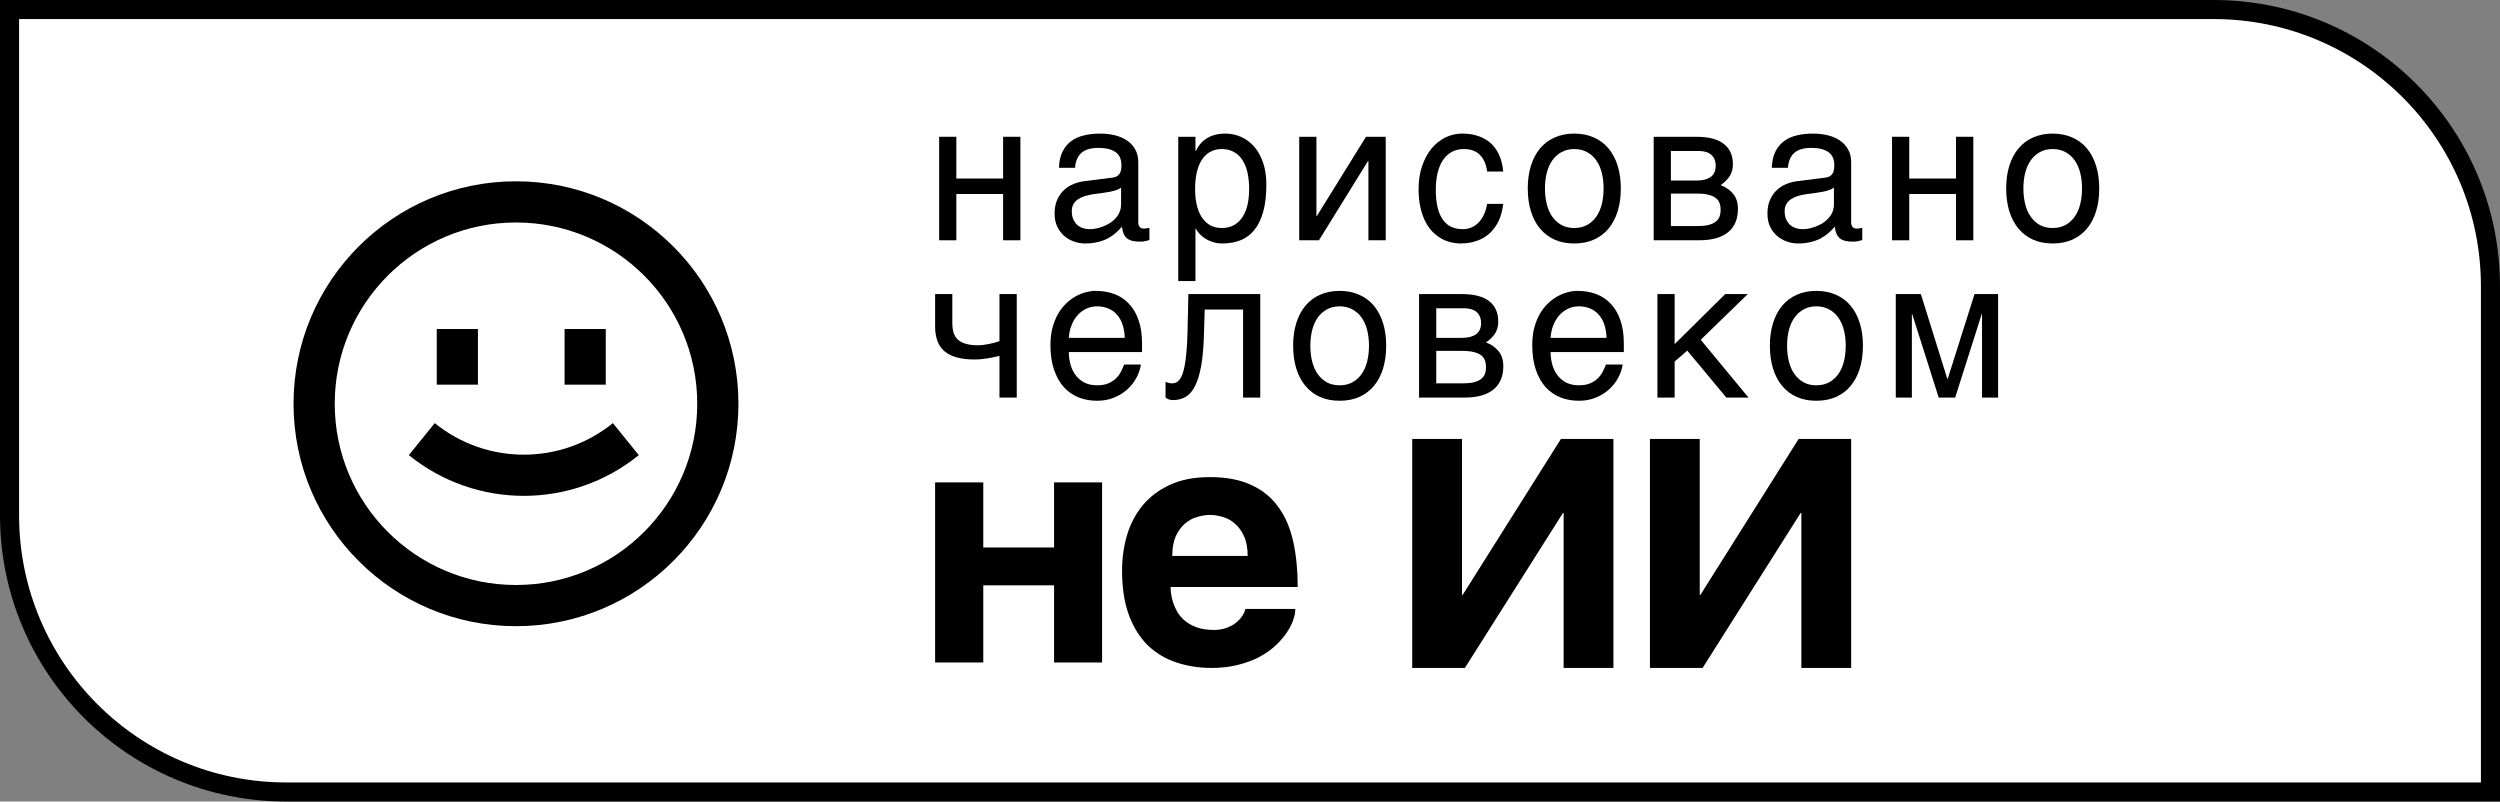 <svg width="131" height="42" viewBox="0 0 131 42" fill="none" xmlns="http://www.w3.org/2000/svg">
<rect x="0" y="0" width="131" height="42" fill="#808080" stroke="none"/>
<path d="M0.5 0.5H116C124.008 0.5 130.5 6.992 130.5 15V41.5H15C6.992 41.5 0.5 35.008 0.5 27V0.5Z" fill="white" stroke="black"/>
<path d="M33.473 23.849C29.96 26.694 24.936 26.694 21.423 23.849L22.781 22.172C25.502 24.376 29.394 24.376 32.115 22.172L33.473 23.849Z" fill="black"/>
<path d="M22.886 17.24V20.156H25.044V17.24H22.886Z" fill="black"/>
<path d="M29.584 17.24V20.156H31.742V17.24H29.584Z" fill="black"/>
<path fill-rule="evenodd" clip-rule="evenodd" d="M27.037 32.812C33.475 32.812 38.694 27.593 38.694 21.156C38.694 14.719 33.475 9.5 27.037 9.5C20.6 9.5 15.381 14.719 15.381 21.156C15.381 27.593 20.6 32.812 27.037 32.812ZM27.037 30.654C32.283 30.654 36.535 26.401 36.535 21.156C36.535 15.911 32.283 11.658 27.037 11.658C21.792 11.658 17.54 15.911 17.54 21.156C17.54 26.401 21.792 30.654 27.037 30.654Z" fill="black"/>
<path d="M81.899 26.878L76.76 35H74V23H76.609V31.171H76.645L81.793 23H84.543V35H81.934V26.878H81.899Z" fill="black"/>
<path fill-rule="evenodd" clip-rule="evenodd" d="M61.364 31.104C61.346 30.96 61.338 30.844 61.338 30.758H68C68 29.892 67.923 29.104 67.768 28.394C67.614 27.684 67.355 27.078 66.992 26.576C66.635 26.074 66.163 25.687 65.574 25.416C64.985 25.139 64.26 25 63.398 25C62.583 25 61.885 25.136 61.302 25.407C60.725 25.672 60.249 26.03 59.875 26.48C59.506 26.931 59.233 27.453 59.054 28.048C58.882 28.636 58.796 29.251 58.796 29.892C58.796 30.815 58.918 31.6 59.161 32.247C59.405 32.893 59.738 33.421 60.16 33.831C60.588 34.235 61.085 34.53 61.65 34.714C62.221 34.905 62.83 35 63.478 35C63.983 35 64.441 34.948 64.852 34.844C65.268 34.74 65.639 34.605 65.966 34.437C66.293 34.264 66.576 34.068 66.814 33.849C67.052 33.629 67.248 33.407 67.402 33.182C67.563 32.951 67.682 32.726 67.759 32.507C67.837 32.281 67.875 32.082 67.875 31.909H65.262C65.214 32.082 65.134 32.238 65.021 32.377C64.914 32.509 64.786 32.625 64.638 32.723C64.489 32.815 64.325 32.887 64.147 32.939C63.975 32.986 63.799 33.009 63.621 33.009C63.276 33.009 62.979 32.965 62.729 32.879C62.485 32.792 62.277 32.68 62.105 32.541C61.938 32.403 61.804 32.25 61.703 32.082C61.602 31.909 61.525 31.739 61.471 31.571C61.418 31.404 61.382 31.248 61.364 31.104ZM65.182 28.091C65.312 28.368 65.378 28.714 65.378 29.13H61.427C61.427 28.714 61.489 28.368 61.614 28.091C61.745 27.814 61.906 27.595 62.096 27.433C62.292 27.265 62.506 27.15 62.738 27.087C62.97 27.017 63.19 26.983 63.398 26.983C63.612 26.983 63.835 27.017 64.067 27.087C64.299 27.15 64.51 27.265 64.7 27.433C64.896 27.595 65.057 27.814 65.182 28.091Z" fill="black"/>
<path d="M94.249 23L89.101 31.171H89.066V23H86.457V35H89.216L94.355 26.878H94.391V35H97V23H94.249Z" fill="black"/>
<path d="M51.524 25.277H49V34.714H51.524V30.671H55.234V34.714H57.749V25.277H55.234V28.688H51.524V25.277Z" fill="black"/>
<path fill-rule="evenodd" clip-rule="evenodd" d="M55.49 8.793C55.5 8.462 55.56 8.183 55.672 7.957C55.783 7.728 55.933 7.542 56.123 7.4C56.312 7.258 56.536 7.157 56.794 7.096C57.055 7.032 57.34 7 57.647 7C57.901 7 58.148 7.027 58.387 7.081C58.628 7.135 58.842 7.223 59.029 7.344C59.215 7.463 59.363 7.618 59.474 7.81C59.589 7.999 59.646 8.231 59.646 8.504V11.659C59.646 11.747 59.669 11.823 59.715 11.887C59.76 11.947 59.834 11.978 59.935 11.978C59.981 11.978 60.028 11.975 60.077 11.968C60.126 11.958 60.177 11.947 60.229 11.937V12.581C60.154 12.601 60.079 12.619 60.004 12.636C59.932 12.653 59.845 12.662 59.744 12.662C59.587 12.662 59.452 12.648 59.337 12.621C59.226 12.594 59.132 12.55 59.053 12.489C58.978 12.425 58.919 12.344 58.877 12.246C58.834 12.145 58.806 12.022 58.793 11.877C58.682 12.002 58.565 12.118 58.441 12.226C58.316 12.331 58.178 12.424 58.024 12.505C57.87 12.582 57.699 12.643 57.509 12.687C57.32 12.734 57.106 12.758 56.867 12.758C56.665 12.758 56.467 12.724 56.274 12.656C56.085 12.589 55.913 12.489 55.76 12.358C55.609 12.226 55.489 12.064 55.397 11.871C55.306 11.676 55.26 11.45 55.26 11.193C55.26 10.913 55.306 10.671 55.397 10.469C55.489 10.263 55.608 10.092 55.755 9.957C55.902 9.819 56.07 9.713 56.26 9.638C56.449 9.564 56.642 9.515 56.838 9.491L58.313 9.304C58.454 9.287 58.563 9.232 58.641 9.137C58.723 9.039 58.764 8.884 58.764 8.671C58.764 8.344 58.659 8.109 58.45 7.967C58.245 7.822 57.947 7.749 57.558 7.749C57.16 7.749 56.862 7.837 56.666 8.013C56.47 8.185 56.359 8.445 56.333 8.793H55.49ZM58.744 9.831C58.672 9.885 58.583 9.93 58.475 9.967C58.37 10.001 58.254 10.03 58.127 10.054C57.999 10.077 57.864 10.099 57.72 10.119C57.576 10.136 57.433 10.155 57.289 10.175C57.126 10.199 56.975 10.232 56.838 10.276C56.701 10.32 56.581 10.378 56.48 10.448C56.379 10.519 56.3 10.605 56.245 10.707C56.189 10.805 56.162 10.921 56.162 11.056C56.162 11.211 56.184 11.348 56.23 11.466C56.279 11.585 56.345 11.684 56.426 11.765C56.511 11.846 56.612 11.907 56.73 11.947C56.848 11.988 56.977 12.008 57.117 12.008C57.206 12.008 57.307 11.998 57.421 11.978C57.535 11.954 57.653 11.921 57.774 11.877C57.895 11.833 58.013 11.777 58.127 11.71C58.245 11.639 58.349 11.554 58.441 11.456C58.532 11.358 58.605 11.247 58.661 11.122C58.717 10.997 58.744 10.857 58.744 10.702V9.831Z" fill="black"/>
<path fill-rule="evenodd" clip-rule="evenodd" d="M62.882 7.557C62.794 7.668 62.721 7.787 62.662 7.912H62.642V7.167H61.74V14.728H62.642V11.978H62.662C62.704 12.066 62.768 12.157 62.853 12.251C62.938 12.342 63.039 12.427 63.157 12.505C63.278 12.579 63.413 12.64 63.563 12.687C63.714 12.734 63.876 12.758 64.049 12.758C64.398 12.758 64.715 12.702 64.999 12.591C65.284 12.479 65.525 12.3 65.725 12.054C65.927 11.807 66.082 11.49 66.19 11.102C66.301 10.71 66.357 10.236 66.357 9.679C66.357 9.233 66.298 8.843 66.18 8.509C66.063 8.171 65.904 7.891 65.705 7.668C65.506 7.446 65.277 7.279 65.019 7.167C64.761 7.056 64.491 7 64.21 7C63.998 7 63.809 7.024 63.642 7.071C63.478 7.118 63.333 7.184 63.206 7.268C63.082 7.349 62.974 7.446 62.882 7.557ZM62.706 10.722C62.65 10.472 62.623 10.2 62.623 9.907C62.623 9.599 62.65 9.318 62.706 9.061C62.761 8.804 62.846 8.583 62.961 8.398C63.078 8.212 63.224 8.068 63.397 7.967C63.573 7.863 63.781 7.81 64.019 7.81C64.267 7.81 64.481 7.863 64.661 7.967C64.844 8.068 64.995 8.212 65.112 8.398C65.23 8.583 65.316 8.804 65.372 9.061C65.427 9.318 65.455 9.599 65.455 9.907C65.455 10.2 65.427 10.472 65.372 10.722C65.316 10.968 65.23 11.183 65.112 11.365C64.995 11.547 64.844 11.691 64.661 11.796C64.481 11.897 64.267 11.947 64.019 11.947C63.781 11.947 63.573 11.897 63.397 11.796C63.224 11.691 63.078 11.547 62.961 11.365C62.846 11.183 62.761 10.968 62.706 10.722Z" fill="black"/>
<path d="M71.686 8.433L69.113 12.591H68.079V7.167H68.981V11.325H69L71.578 7.167H72.612V12.591H71.705V8.433H71.686Z" fill="black"/>
<path d="M78.691 11.112C78.73 10.957 78.756 10.813 78.769 10.681H77.926C77.893 10.891 77.838 11.078 77.759 11.244C77.681 11.409 77.586 11.549 77.475 11.664C77.364 11.775 77.238 11.861 77.098 11.922C76.957 11.98 76.809 12.008 76.652 12.008C76.43 12.008 76.23 11.969 76.054 11.892C75.881 11.811 75.734 11.688 75.613 11.522C75.492 11.353 75.399 11.141 75.334 10.884C75.268 10.624 75.236 10.315 75.236 9.957C75.236 9.64 75.265 9.35 75.324 9.086C75.386 8.82 75.477 8.593 75.598 8.408C75.722 8.219 75.876 8.072 76.059 7.967C76.245 7.863 76.462 7.81 76.711 7.81C77.073 7.81 77.354 7.915 77.553 8.124C77.756 8.334 77.88 8.622 77.926 8.99H78.769C78.759 8.852 78.736 8.707 78.7 8.555C78.668 8.403 78.617 8.254 78.548 8.109C78.483 7.96 78.397 7.82 78.289 7.689C78.181 7.554 78.049 7.436 77.892 7.334C77.735 7.233 77.55 7.152 77.338 7.091C77.129 7.03 76.887 7 76.613 7C76.309 7 76.018 7.068 75.74 7.203C75.466 7.338 75.224 7.53 75.015 7.78C74.809 8.03 74.644 8.335 74.52 8.696C74.396 9.054 74.334 9.458 74.334 9.907C74.334 10.271 74.367 10.595 74.432 10.879C74.497 11.159 74.584 11.406 74.692 11.618C74.803 11.831 74.93 12.01 75.074 12.155C75.221 12.297 75.374 12.413 75.534 12.505C75.698 12.596 75.864 12.66 76.034 12.697C76.204 12.738 76.366 12.758 76.519 12.758C76.8 12.758 77.05 12.724 77.269 12.656C77.488 12.592 77.678 12.506 77.838 12.398C78.001 12.287 78.138 12.16 78.249 12.018C78.364 11.877 78.457 11.73 78.529 11.578C78.601 11.422 78.655 11.267 78.691 11.112Z" fill="black"/>
<path fill-rule="evenodd" clip-rule="evenodd" d="M84.931 9.871C84.931 10.317 84.875 10.719 84.764 11.076C84.653 11.431 84.493 11.733 84.284 11.983C84.075 12.233 83.818 12.425 83.514 12.56C83.214 12.692 82.873 12.758 82.49 12.758C82.108 12.758 81.767 12.692 81.466 12.56C81.165 12.425 80.911 12.233 80.701 11.983C80.493 11.733 80.332 11.431 80.221 11.076C80.11 10.719 80.055 10.317 80.055 9.871C80.055 9.432 80.11 9.036 80.221 8.681C80.332 8.327 80.493 8.025 80.701 7.775C80.911 7.525 81.165 7.334 81.466 7.203C81.767 7.068 82.108 7 82.49 7C82.873 7 83.214 7.068 83.514 7.203C83.818 7.334 84.075 7.525 84.284 7.775C84.493 8.025 84.653 8.327 84.764 8.681C84.875 9.036 84.931 9.432 84.931 9.871ZM84.029 9.871C84.029 9.571 83.996 9.296 83.931 9.046C83.866 8.793 83.768 8.575 83.637 8.393C83.506 8.21 83.345 8.068 83.152 7.967C82.962 7.863 82.742 7.81 82.49 7.81C82.239 7.81 82.018 7.863 81.829 7.967C81.639 8.068 81.479 8.21 81.348 8.393C81.218 8.575 81.12 8.793 81.054 9.046C80.989 9.296 80.956 9.571 80.956 9.871C80.956 10.175 80.989 10.455 81.054 10.712C81.12 10.965 81.218 11.183 81.348 11.365C81.479 11.547 81.639 11.691 81.829 11.796C82.018 11.897 82.239 11.947 82.49 11.947C82.742 11.947 82.962 11.897 83.152 11.796C83.345 11.691 83.506 11.547 83.637 11.365C83.768 11.183 83.866 10.965 83.931 10.712C83.996 10.455 84.029 10.175 84.029 9.871Z" fill="black"/>
<path fill-rule="evenodd" clip-rule="evenodd" d="M90.323 7.537C90.006 7.29 89.528 7.167 88.888 7.167H86.653V12.591H89.03C89.379 12.591 89.681 12.553 89.936 12.479C90.194 12.402 90.407 12.292 90.573 12.15C90.74 12.008 90.864 11.836 90.946 11.633C91.027 11.431 91.068 11.203 91.068 10.95C91.068 10.629 90.987 10.367 90.823 10.165C90.66 9.962 90.439 9.807 90.162 9.699C90.354 9.567 90.51 9.415 90.627 9.243C90.745 9.071 90.804 8.86 90.804 8.61C90.804 8.141 90.644 7.783 90.323 7.537ZM89.52 11.79C89.363 11.828 89.165 11.846 88.927 11.846H87.555V10.145H88.927C89.165 10.145 89.363 10.165 89.52 10.206C89.68 10.243 89.807 10.298 89.902 10.373C89.997 10.444 90.064 10.533 90.103 10.641C90.142 10.746 90.162 10.864 90.162 10.995C90.162 11.127 90.142 11.245 90.103 11.35C90.064 11.455 89.997 11.544 89.902 11.618C89.807 11.693 89.68 11.75 89.52 11.79ZM89.637 9.274C89.461 9.399 89.221 9.461 88.917 9.461H87.555V7.912H89.039C89.147 7.912 89.252 7.925 89.353 7.952C89.458 7.976 89.551 8.018 89.632 8.079C89.714 8.139 89.779 8.22 89.828 8.322C89.877 8.42 89.902 8.543 89.902 8.691C89.902 8.955 89.814 9.149 89.637 9.274Z" fill="black"/>
<path fill-rule="evenodd" clip-rule="evenodd" d="M92.844 8.793C92.854 8.462 92.914 8.183 93.025 7.957C93.136 7.728 93.287 7.542 93.476 7.4C93.666 7.258 93.89 7.157 94.148 7.096C94.409 7.032 94.693 7 95 7C95.255 7 95.502 7.027 95.74 7.081C95.982 7.135 96.196 7.223 96.382 7.344C96.569 7.463 96.717 7.618 96.828 7.81C96.943 7.999 97 8.231 97 8.504V11.659C97 11.747 97.023 11.823 97.069 11.887C97.114 11.947 97.188 11.978 97.289 11.978C97.335 11.978 97.382 11.975 97.431 11.968C97.48 11.958 97.531 11.947 97.583 11.937V12.581C97.508 12.601 97.433 12.619 97.358 12.636C97.286 12.653 97.199 12.662 97.098 12.662C96.941 12.662 96.805 12.648 96.691 12.621C96.58 12.594 96.485 12.55 96.407 12.489C96.332 12.425 96.273 12.344 96.23 12.246C96.188 12.145 96.16 12.022 96.147 11.877C96.036 12.002 95.918 12.118 95.794 12.226C95.67 12.331 95.531 12.424 95.378 12.505C95.224 12.582 95.053 12.643 94.863 12.687C94.674 12.734 94.46 12.758 94.221 12.758C94.019 12.758 93.821 12.724 93.628 12.656C93.439 12.589 93.267 12.489 93.114 12.358C92.963 12.226 92.842 12.064 92.751 11.871C92.659 11.676 92.614 11.45 92.614 11.193C92.614 10.913 92.659 10.671 92.751 10.469C92.842 10.263 92.962 10.092 93.109 9.957C93.256 9.819 93.424 9.713 93.614 9.638C93.803 9.564 93.996 9.515 94.192 9.491L95.667 9.304C95.807 9.287 95.917 9.232 95.995 9.137C96.077 9.039 96.118 8.884 96.118 8.671C96.118 8.344 96.013 8.109 95.804 7.967C95.598 7.822 95.301 7.749 94.912 7.749C94.514 7.749 94.216 7.837 94.02 8.013C93.824 8.185 93.713 8.445 93.687 8.793H92.844ZM96.098 9.831C96.026 9.885 95.936 9.93 95.829 9.967C95.724 10.001 95.608 10.03 95.481 10.054C95.353 10.077 95.218 10.099 95.074 10.119C94.93 10.136 94.786 10.155 94.643 10.175C94.479 10.199 94.329 10.232 94.192 10.276C94.055 10.32 93.935 10.378 93.834 10.448C93.733 10.519 93.654 10.605 93.599 10.707C93.543 10.805 93.516 10.921 93.516 11.056C93.516 11.211 93.538 11.348 93.584 11.466C93.633 11.585 93.698 11.684 93.78 11.765C93.865 11.846 93.966 11.907 94.084 11.947C94.202 11.988 94.331 12.008 94.471 12.008C94.559 12.008 94.661 11.998 94.775 11.978C94.889 11.954 95.007 11.921 95.128 11.877C95.249 11.833 95.366 11.777 95.481 11.71C95.598 11.639 95.703 11.554 95.794 11.456C95.886 11.358 95.959 11.247 96.015 11.122C96.07 10.997 96.098 10.857 96.098 10.702V9.831Z" fill="black"/>
<path fill-rule="evenodd" clip-rule="evenodd" d="M110 9.871C110 10.317 109.944 10.719 109.833 11.076C109.722 11.431 109.562 11.733 109.353 11.983C109.144 12.233 108.888 12.425 108.584 12.56C108.283 12.692 107.942 12.758 107.559 12.758C107.177 12.758 106.836 12.692 106.535 12.56C106.235 12.425 105.98 12.233 105.771 11.983C105.562 11.733 105.402 11.431 105.29 11.076C105.179 10.719 105.124 10.317 105.124 9.871C105.124 9.432 105.179 9.036 105.29 8.681C105.402 8.327 105.562 8.025 105.771 7.775C105.98 7.525 106.235 7.334 106.535 7.203C106.836 7.068 107.177 7 107.559 7C107.942 7 108.283 7.068 108.584 7.203C108.888 7.334 109.144 7.525 109.353 7.775C109.562 8.025 109.722 8.327 109.833 8.681C109.944 9.036 110 9.432 110 9.871ZM109.098 9.871C109.098 9.571 109.066 9.296 109 9.046C108.935 8.793 108.837 8.575 108.706 8.393C108.576 8.21 108.414 8.068 108.221 7.967C108.032 7.863 107.811 7.81 107.559 7.81C107.308 7.81 107.087 7.863 106.898 7.967C106.708 8.068 106.548 8.21 106.418 8.393C106.287 8.575 106.189 8.793 106.124 9.046C106.058 9.296 106.026 9.571 106.026 9.871C106.026 10.175 106.058 10.455 106.124 10.712C106.189 10.965 106.287 11.183 106.418 11.365C106.548 11.547 106.708 11.691 106.898 11.796C107.087 11.897 107.308 11.947 107.559 11.947C107.811 11.947 108.032 11.897 108.221 11.796C108.414 11.691 108.576 11.547 108.706 11.365C108.837 11.183 108.935 10.965 109 10.712C109.066 10.455 109.098 10.175 109.098 9.871Z" fill="black"/>
<path d="M51.725 18.782C51.96 18.745 52.176 18.699 52.372 18.645V20.833H53.278V15.409H52.372V17.875C52.303 17.903 52.22 17.93 52.122 17.957C52.027 17.98 51.929 18.002 51.828 18.022C51.726 18.043 51.627 18.059 51.529 18.073C51.434 18.087 51.352 18.093 51.284 18.093C51.026 18.093 50.808 18.07 50.632 18.022C50.456 17.975 50.313 17.904 50.206 17.81C50.098 17.712 50.019 17.589 49.97 17.44C49.925 17.291 49.902 17.116 49.902 16.913V15.409H49V17.101C49 17.702 49.17 18.142 49.51 18.422C49.849 18.699 50.371 18.838 51.073 18.838C51.276 18.838 51.493 18.819 51.725 18.782Z" fill="black"/>
<path fill-rule="evenodd" clip-rule="evenodd" d="M59.783 19.101C59.747 19.337 59.669 19.569 59.548 19.795C59.427 20.021 59.269 20.224 59.073 20.402C58.877 20.581 58.645 20.725 58.377 20.833C58.112 20.944 57.818 21 57.495 21C57.142 21 56.815 20.941 56.514 20.823C56.217 20.701 55.959 20.521 55.74 20.281C55.525 20.038 55.355 19.734 55.23 19.369C55.106 19.005 55.044 18.576 55.044 18.083C55.044 17.752 55.079 17.453 55.147 17.187C55.219 16.917 55.314 16.677 55.431 16.468C55.552 16.255 55.691 16.073 55.848 15.921C56.005 15.766 56.17 15.639 56.343 15.541C56.519 15.44 56.699 15.366 56.882 15.318C57.065 15.268 57.241 15.242 57.411 15.242C57.771 15.242 58.099 15.298 58.396 15.409C58.694 15.521 58.949 15.691 59.161 15.921C59.377 16.147 59.543 16.432 59.661 16.777C59.782 17.118 59.842 17.519 59.842 17.982V18.448H56.005C56.008 18.711 56.044 18.951 56.113 19.167C56.181 19.38 56.279 19.562 56.407 19.714C56.534 19.866 56.688 19.984 56.867 20.068C57.05 20.149 57.256 20.19 57.485 20.19C57.717 20.19 57.913 20.156 58.073 20.088C58.233 20.021 58.367 19.935 58.475 19.83C58.583 19.726 58.669 19.609 58.734 19.481C58.803 19.352 58.86 19.226 58.906 19.101H59.783ZM58.935 17.703C58.929 17.44 58.89 17.205 58.818 17C58.749 16.794 58.651 16.621 58.524 16.483C58.4 16.341 58.249 16.235 58.073 16.164C57.897 16.09 57.7 16.052 57.485 16.052C57.279 16.052 57.09 16.095 56.916 16.179C56.743 16.26 56.591 16.375 56.461 16.523C56.33 16.669 56.225 16.843 56.147 17.045C56.069 17.244 56.021 17.464 56.005 17.703H58.935Z" fill="black"/>
<path d="M63.088 17.521L63.127 16.22H65.137V20.833H66.038V15.409H62.27L62.226 17.41C62.216 17.801 62.198 18.139 62.172 18.422C62.149 18.706 62.118 18.947 62.079 19.147C62.043 19.346 62 19.508 61.951 19.633C61.902 19.754 61.848 19.849 61.789 19.916C61.734 19.984 61.673 20.029 61.608 20.053C61.546 20.077 61.481 20.088 61.412 20.088C61.314 20.088 61.201 20.063 61.074 20.012V20.833C61.11 20.863 61.16 20.892 61.226 20.919C61.294 20.949 61.374 20.965 61.466 20.965C61.714 20.965 61.935 20.909 62.128 20.797C62.32 20.686 62.484 20.497 62.618 20.23C62.755 19.964 62.863 19.611 62.941 19.172C63.02 18.73 63.069 18.179 63.088 17.521Z" fill="black"/>
<path fill-rule="evenodd" clip-rule="evenodd" d="M72.636 18.113C72.636 18.559 72.581 18.961 72.47 19.319C72.359 19.673 72.199 19.975 71.99 20.225C71.78 20.475 71.524 20.668 71.22 20.802C70.919 20.934 70.578 21 70.196 21C69.814 21 69.472 20.934 69.172 20.802C68.871 20.668 68.616 20.475 68.407 20.225C68.198 19.975 68.038 19.673 67.927 19.319C67.816 18.961 67.76 18.559 67.76 18.113C67.76 17.675 67.816 17.278 67.927 16.924C68.038 16.569 68.198 16.267 68.407 16.017C68.616 15.767 68.871 15.576 69.172 15.445C69.472 15.31 69.814 15.242 70.196 15.242C70.578 15.242 70.919 15.31 71.22 15.445C71.524 15.576 71.78 15.767 71.99 16.017C72.199 16.267 72.359 16.569 72.47 16.924C72.581 17.278 72.636 17.675 72.636 18.113ZM71.735 18.113C71.735 17.813 71.702 17.538 71.637 17.288C71.571 17.035 71.473 16.817 71.343 16.635C71.212 16.453 71.05 16.311 70.857 16.209C70.668 16.105 70.447 16.052 70.196 16.052C69.944 16.052 69.724 16.105 69.534 16.209C69.345 16.311 69.185 16.453 69.054 16.635C68.923 16.817 68.825 17.035 68.76 17.288C68.695 17.538 68.662 17.813 68.662 18.113C68.662 18.417 68.695 18.698 68.76 18.954C68.825 19.207 68.923 19.425 69.054 19.607C69.185 19.79 69.345 19.933 69.534 20.038C69.724 20.139 69.944 20.19 70.196 20.19C70.447 20.19 70.668 20.139 70.857 20.038C71.05 19.933 71.212 19.79 71.343 19.607C71.473 19.425 71.571 19.207 71.637 18.954C71.702 18.698 71.735 18.417 71.735 18.113Z" fill="black"/>
<path fill-rule="evenodd" clip-rule="evenodd" d="M78.029 15.779C77.712 15.533 77.233 15.409 76.593 15.409H74.358V20.833H76.735C77.085 20.833 77.387 20.796 77.642 20.721C77.9 20.644 78.112 20.534 78.279 20.392C78.445 20.25 78.57 20.078 78.651 19.876C78.733 19.673 78.774 19.445 78.774 19.192C78.774 18.872 78.692 18.61 78.529 18.407C78.365 18.205 78.145 18.049 77.867 17.941C78.06 17.81 78.215 17.658 78.333 17.486C78.45 17.313 78.509 17.102 78.509 16.853C78.509 16.383 78.349 16.026 78.029 15.779ZM77.225 20.033C77.068 20.07 76.871 20.088 76.632 20.088H75.26V18.387H76.632C76.871 18.387 77.068 18.407 77.225 18.448C77.385 18.485 77.513 18.541 77.608 18.615C77.702 18.686 77.769 18.775 77.808 18.883C77.848 18.988 77.867 19.106 77.867 19.238C77.867 19.369 77.848 19.488 77.808 19.592C77.769 19.697 77.702 19.786 77.608 19.861C77.513 19.935 77.385 19.992 77.225 20.033ZM77.343 17.516C77.166 17.641 76.926 17.703 76.622 17.703H75.26V16.154H76.745C76.853 16.154 76.957 16.167 77.059 16.194C77.163 16.218 77.256 16.26 77.338 16.321C77.42 16.382 77.485 16.463 77.534 16.564C77.583 16.662 77.608 16.785 77.608 16.934C77.608 17.197 77.519 17.391 77.343 17.516Z" fill="black"/>
<path fill-rule="evenodd" clip-rule="evenodd" d="M85.029 19.101C84.993 19.337 84.915 19.569 84.794 19.795C84.673 20.021 84.514 20.224 84.318 20.402C84.122 20.581 83.89 20.725 83.622 20.833C83.358 20.944 83.064 21 82.74 21C82.387 21 82.061 20.941 81.76 20.823C81.463 20.701 81.205 20.521 80.986 20.281C80.77 20.038 80.6 19.734 80.476 19.369C80.352 19.005 80.29 18.576 80.29 18.083C80.29 17.752 80.324 17.453 80.393 17.187C80.465 16.917 80.559 16.677 80.677 16.468C80.798 16.255 80.937 16.073 81.094 15.921C81.25 15.766 81.415 15.639 81.589 15.541C81.765 15.44 81.945 15.366 82.128 15.318C82.311 15.268 82.487 15.242 82.657 15.242C83.016 15.242 83.345 15.298 83.642 15.409C83.939 15.521 84.194 15.691 84.406 15.921C84.622 16.147 84.789 16.432 84.906 16.777C85.027 17.118 85.088 17.519 85.088 17.982V18.448H81.25C81.254 18.711 81.29 18.951 81.358 19.167C81.427 19.38 81.525 19.562 81.652 19.714C81.78 19.866 81.933 19.984 82.113 20.068C82.296 20.149 82.502 20.19 82.73 20.19C82.962 20.19 83.158 20.156 83.319 20.088C83.479 20.021 83.613 19.935 83.72 19.83C83.828 19.726 83.915 19.609 83.98 19.481C84.049 19.352 84.106 19.226 84.152 19.101H85.029ZM84.181 17.703C84.174 17.44 84.135 17.205 84.063 17C83.995 16.794 83.897 16.621 83.769 16.483C83.645 16.341 83.495 16.235 83.319 16.164C83.142 16.09 82.946 16.052 82.73 16.052C82.525 16.052 82.335 16.095 82.162 16.179C81.989 16.26 81.837 16.375 81.706 16.523C81.576 16.669 81.471 16.843 81.392 17.045C81.314 17.244 81.267 17.464 81.25 17.703H84.181Z" fill="black"/>
<path d="M90.402 15.409L87.751 18.032V15.409H86.849V20.833H87.751V18.944L88.412 18.372L90.461 20.833H91.622L89.118 17.805L91.583 15.409H90.402Z" fill="black"/>
<path fill-rule="evenodd" clip-rule="evenodd" d="M97.617 18.113C97.617 18.559 97.562 18.961 97.451 19.319C97.34 19.673 97.18 19.975 96.97 20.225C96.761 20.475 96.505 20.668 96.201 20.802C95.9 20.934 95.559 21 95.177 21C94.794 21 94.453 20.934 94.153 20.802C93.852 20.668 93.597 20.475 93.388 20.225C93.179 19.975 93.019 19.673 92.908 19.319C92.797 18.961 92.741 18.559 92.741 18.113C92.741 17.675 92.797 17.278 92.908 16.924C93.019 16.569 93.179 16.267 93.388 16.017C93.597 15.767 93.852 15.576 94.153 15.445C94.453 15.31 94.794 15.242 95.177 15.242C95.559 15.242 95.9 15.31 96.201 15.445C96.505 15.576 96.761 15.767 96.97 16.017C97.18 16.267 97.34 16.569 97.451 16.924C97.562 17.278 97.617 17.675 97.617 18.113ZM96.716 18.113C96.716 17.813 96.683 17.538 96.618 17.288C96.552 17.035 96.454 16.817 96.324 16.635C96.193 16.453 96.031 16.311 95.838 16.209C95.649 16.105 95.428 16.052 95.177 16.052C94.925 16.052 94.705 16.105 94.515 16.209C94.326 16.311 94.166 16.453 94.035 16.635C93.904 16.817 93.806 17.035 93.741 17.288C93.676 17.538 93.643 17.813 93.643 18.113C93.643 18.417 93.676 18.698 93.741 18.954C93.806 19.207 93.904 19.425 94.035 19.607C94.166 19.79 94.326 19.933 94.515 20.038C94.705 20.139 94.925 20.19 95.177 20.19C95.428 20.19 95.649 20.139 95.838 20.038C96.031 19.933 96.193 19.79 96.324 19.607C96.454 19.425 96.552 19.207 96.618 18.954C96.683 18.698 96.716 18.417 96.716 18.113Z" fill="black"/>
<path d="M102.04 19.855L100.653 15.409H99.339V20.833H100.182V16.468H100.202L101.589 20.833H102.451L103.838 16.468H103.858V20.833H104.701V15.409H103.466L102.059 19.855H102.04Z" fill="black"/>
<path d="M49.211 7.167H50.112V9.355H52.563V7.167H53.469V12.591H52.563V10.165H50.112V12.591H49.211V7.167Z" fill="black"/>
<path d="M100.045 7.167H99.143V12.591H100.045V10.165H102.495V12.591H103.402V7.167H102.495V9.355H100.045V7.167Z" fill="black"/>
</svg>
